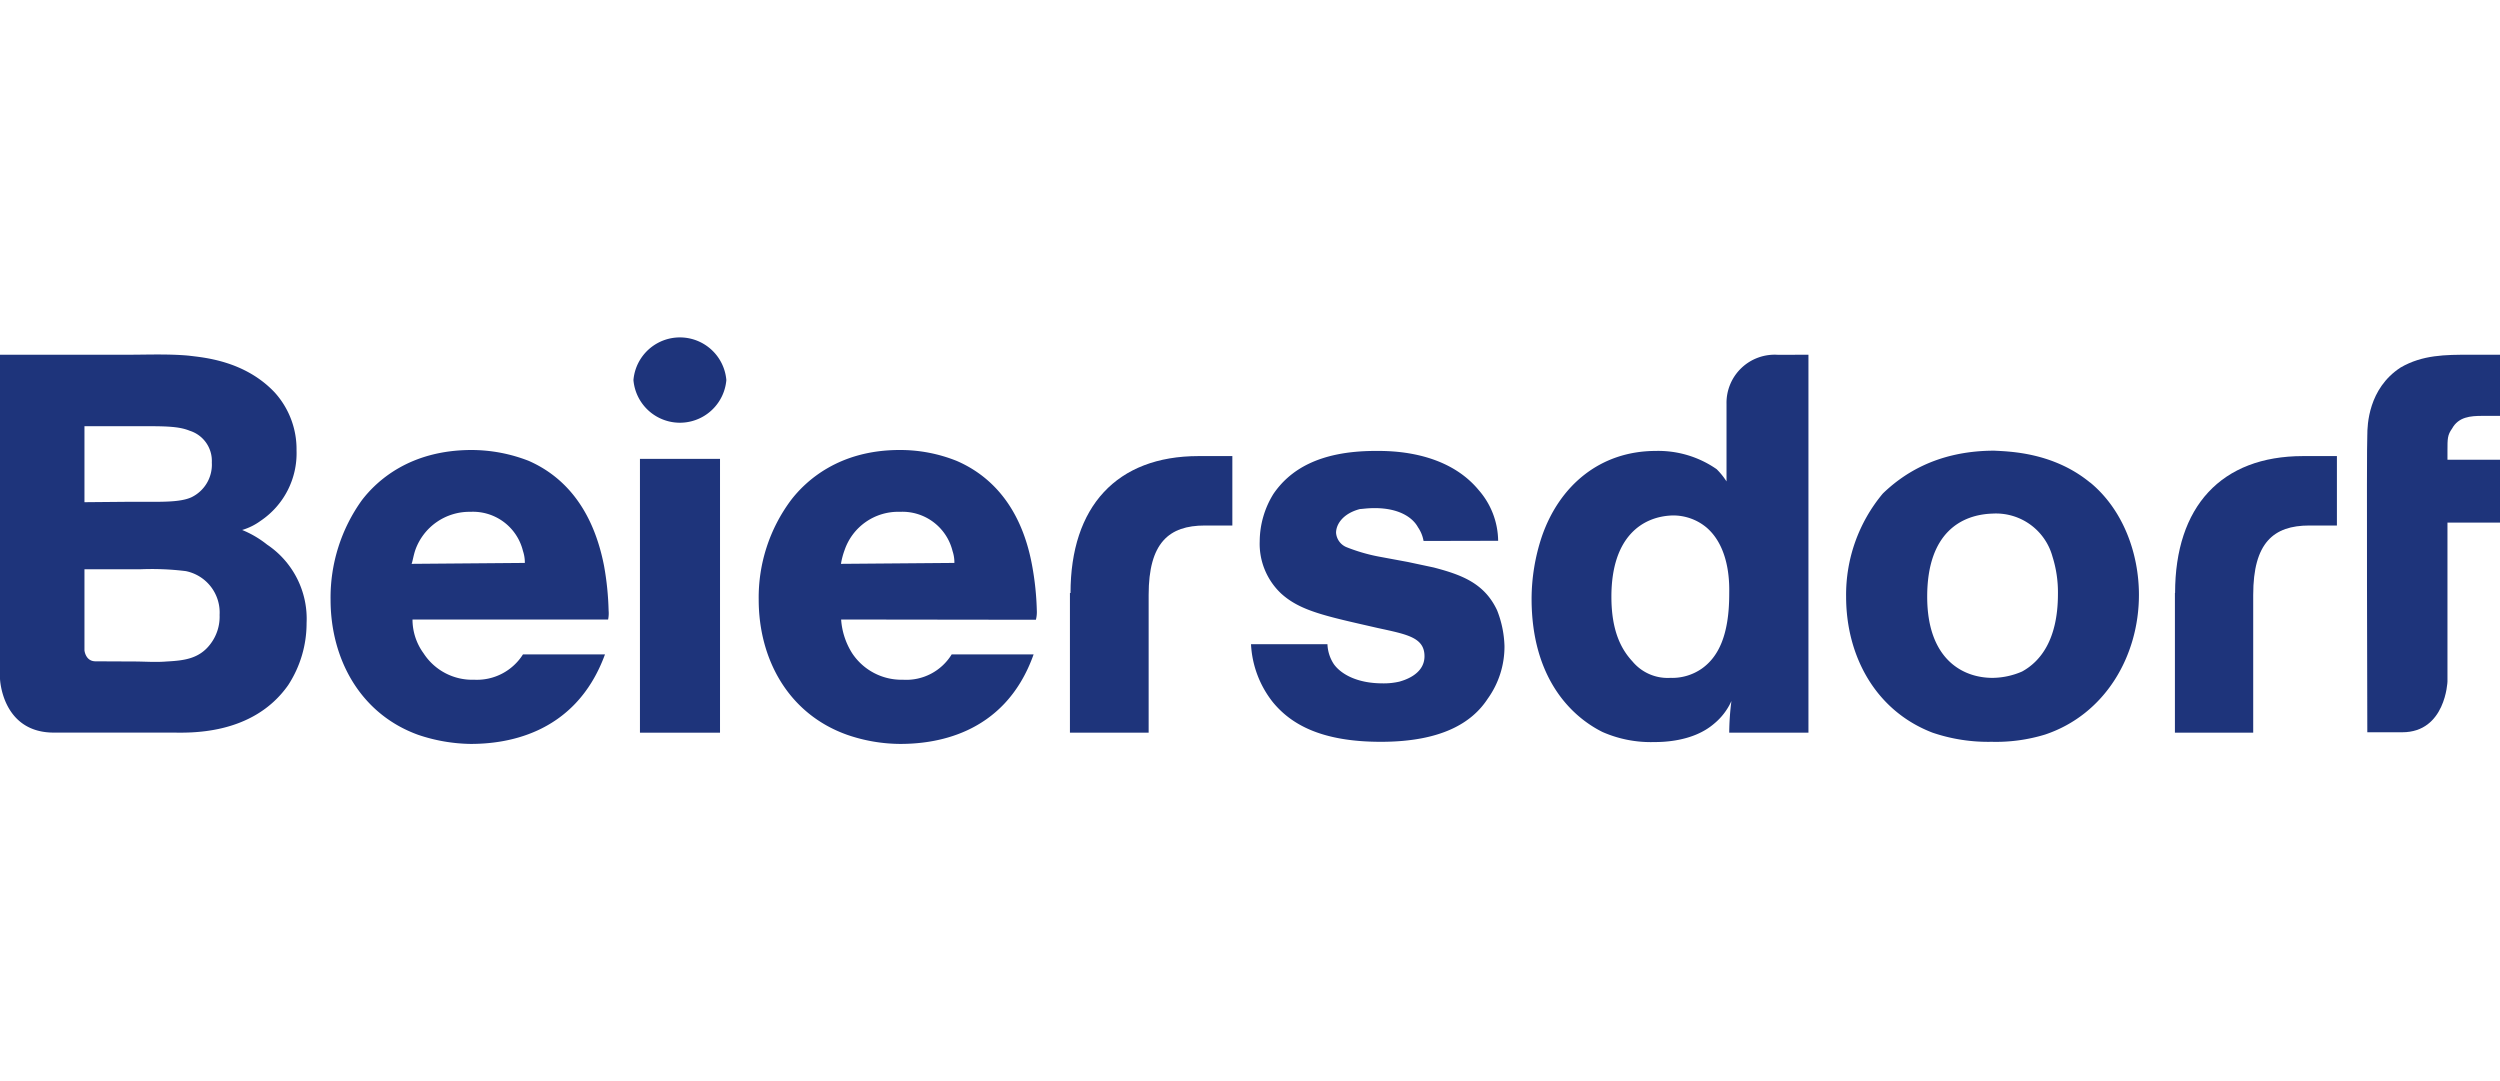 <svg id="Capa_1" data-name="Capa 1" xmlns="http://www.w3.org/2000/svg" viewBox="0 0 296 128"><defs><style>.cls-1{fill:#1e347b;}</style></defs><g id="g10"><g id="g3981"><path id="path120" class="cls-1" d="M257.51,70.21h0V86.75h9.27V70.43c0-6.16,2.4-8.21,6.64-8.21h3.27V54h-4c-9.71,0-15.16,6-15.16,16.21Z"/><path id="path130" class="cls-1" d="M126.68,70.21h0V86.75H136V70.43c0-6.16,2.4-8.21,6.65-8.21h3.26V54h-4c-9.71,0-15.16,6-15.16,16.21Z"/><path id="path140" class="cls-1" d="M280.29,51.52h0c0-1.19.12-5.51,3.93-8C286.83,42,289.56,42,292.4,42H296v7.24h-2.08c-1.42,0-2.83.11-3.6,1.51-.54.76-.54,1.19-.54,2.6v1.08H296v7.45h-6.22V80.7s-.22,6-5.35,6h-4.14s-.1-34.26,0-35.23Z"/><path id="path150" class="cls-1" d="M15.81,78.32h0c1.31,0,2.62.11,3.92,0,2.07-.11,3.82-.32,5.13-2A5.32,5.32,0,0,0,26,72.81a5,5,0,0,0-4-5.19,32.93,32.93,0,0,0-5.34-.22H10V77s.11,1.3,1.31,1.3Zm-.33-18.91h0c3.49,0,5.78.11,7.2-.54a4.29,4.29,0,0,0,2.4-4.11A3.74,3.74,0,0,0,22.46,51c-1.31-.54-2.95-.54-5.89-.54H10v9ZM15.05,42h0c2.39,0,4.9-.11,7.3.11,1.63.21,6.54.54,10.14,4.32a10,10,0,0,1,2.62,6.92,9.63,9.63,0,0,1-4.26,8.32,7.14,7.14,0,0,1-2.18,1.08,11.92,11.92,0,0,1,2.95,1.73,10.57,10.57,0,0,1,4.68,9.29,13.42,13.42,0,0,1-2.18,7.35c-4.25,6.05-11.88,5.62-13.73,5.62h-14C.22,86.75,0,80.37,0,80.37V42Z"/><path id="path160" class="cls-1" d="M75.77,54.33h9.48V86.75H75.77Z"/><path id="path170" class="cls-1" d="M190.79,70.65h0c0,4.1,1.19,6.26,2.5,7.67a5.42,5.42,0,0,0,4.47,1.94,6.14,6.14,0,0,0,3.71-1.08c2-1.4,3.27-4,3.27-8.86,0-.75.22-5.4-2.72-7.89a6.16,6.16,0,0,0-4-1.4C194.5,61.14,190.79,63.51,190.79,70.65ZM214.12,42h0V86.75h-9.38A30.87,30.87,0,0,1,205,83a7.4,7.4,0,0,1-2.07,2.7c-2.51,2.16-6.22,2.16-7.09,2.16a14.21,14.21,0,0,1-6.1-1.19c-3.7-1.84-8.4-6.38-8.4-15.78a23.44,23.44,0,0,1,1.21-7.35c2.06-6,6.86-10.15,13.51-10.15a12.1,12.1,0,0,1,7.19,2.16A8.38,8.38,0,0,1,204.42,57V47.84a5.7,5.7,0,0,1,6.1-5.83Z"/><path id="path180" class="cls-1" d="M62.14,66.65h0a4.26,4.26,0,0,0-.22-1.41,6.09,6.09,0,0,0-6.21-4.64,6.8,6.8,0,0,0-6.54,4.53c-.22.65-.33,1.41-.44,1.63l13.41-.11Zm-13.3,6.7h0a6.79,6.79,0,0,0,1.31,4,6.86,6.86,0,0,0,6,3.13,6.45,6.45,0,0,0,5.77-3h9.71c-3.6,9.84-12.32,10.6-15.92,10.6A20.15,20.15,0,0,1,49.5,87c-6.87-2.49-10.36-9-10.36-16a19.74,19.74,0,0,1,3.71-11.78c1.74-2.27,5.66-5.94,13-5.94a18.68,18.68,0,0,1,6.76,1.29C65.85,56,70,59.19,71.52,67a34.51,34.51,0,0,1,.54,5.3A3.64,3.64,0,0,1,72,73.35Z"/><path id="path190" class="cls-1" d="M113,66.65h0a4.26,4.26,0,0,0-.22-1.41,6.11,6.11,0,0,0-6.22-4.64A6.7,6.7,0,0,0,100,65.13a8.81,8.81,0,0,0-.43,1.63L113,66.65Zm-13.41,6.7h0a8.54,8.54,0,0,0,1.31,4,7,7,0,0,0,6,3.13,6.31,6.31,0,0,0,5.78-3h9.7c-3.49,9.84-12.21,10.6-15.81,10.6A19.46,19.46,0,0,1,100.3,87c-7-2.49-10.47-9-10.47-16a19.28,19.28,0,0,1,3.82-11.78c1.74-2.27,5.67-5.94,12.86-5.94a17.94,17.94,0,0,1,6.76,1.29c3.27,1.41,7.53,4.65,8.94,12.43a34.16,34.16,0,0,1,.55,5.3,3.64,3.64,0,0,1-.11,1.08Z"/><path id="path200" class="cls-1" d="M168.55,64.05h0a4.12,4.12,0,0,0-.66-1.62c-.65-1.19-2.28-2.27-5.13-2.27-.87,0-1.52.11-1.74.11-2.06.54-2.83,1.84-2.83,2.81a2,2,0,0,0,1.3,1.73,20.84,20.84,0,0,0,3.71,1.08l3.5.65,3.05.65c3.27.86,6,1.84,7.51,5.08a12.44,12.44,0,0,1,.87,4.21,10.57,10.57,0,0,1-2,6.27c-1.84,2.81-5.45,5.08-12.64,5.08s-10.68-2.16-12.75-4.65a12,12,0,0,1-2.62-6.91h9.05a4.6,4.6,0,0,0,.76,2.37c.77,1.08,2.61,2.27,5.78,2.27a8.21,8.21,0,0,0,2-.21c.34-.11,2.95-.76,2.95-3s-2.08-2.59-5.56-3.35c-6.11-1.4-9.16-2-11.45-4.11a8.09,8.09,0,0,1-2.5-6.16,10.76,10.76,0,0,1,1.63-5.61c1.86-2.71,5.23-5.08,12.1-5.08,1.52,0,8.28-.11,12.2,4.64a9.26,9.26,0,0,1,2.3,6Z"/><path id="path210" class="cls-1" d="M228.18,70.65h0c0,7.35,4.15,9.61,7.74,9.61a9,9,0,0,0,3.49-.75c2.18-1.19,4.25-3.78,4.25-9.19a14,14,0,0,0-.65-4.43,6.93,6.93,0,0,0-7.09-5.08c-3.59.11-7.74,2.16-7.74,9.84Zm19.31-13.51h0c3.92,3.24,5.76,8.43,5.76,13.29,0,7.24-4,14.16-11.11,16.54a19.87,19.87,0,0,1-6.32.86,20.46,20.46,0,0,1-7-1.08c-6.76-2.59-10.24-9.08-10.24-16.1a18.67,18.67,0,0,1,4.35-12.22c2.08-2,6.11-5.07,13.2-5.07,1.86.1,7,.21,11.34,3.78Z"/><path id="path220" class="cls-1" d="M86,45h0a5.52,5.52,0,0,1-11,0,5.52,5.52,0,0,1,11,0Z"/></g></g></svg>